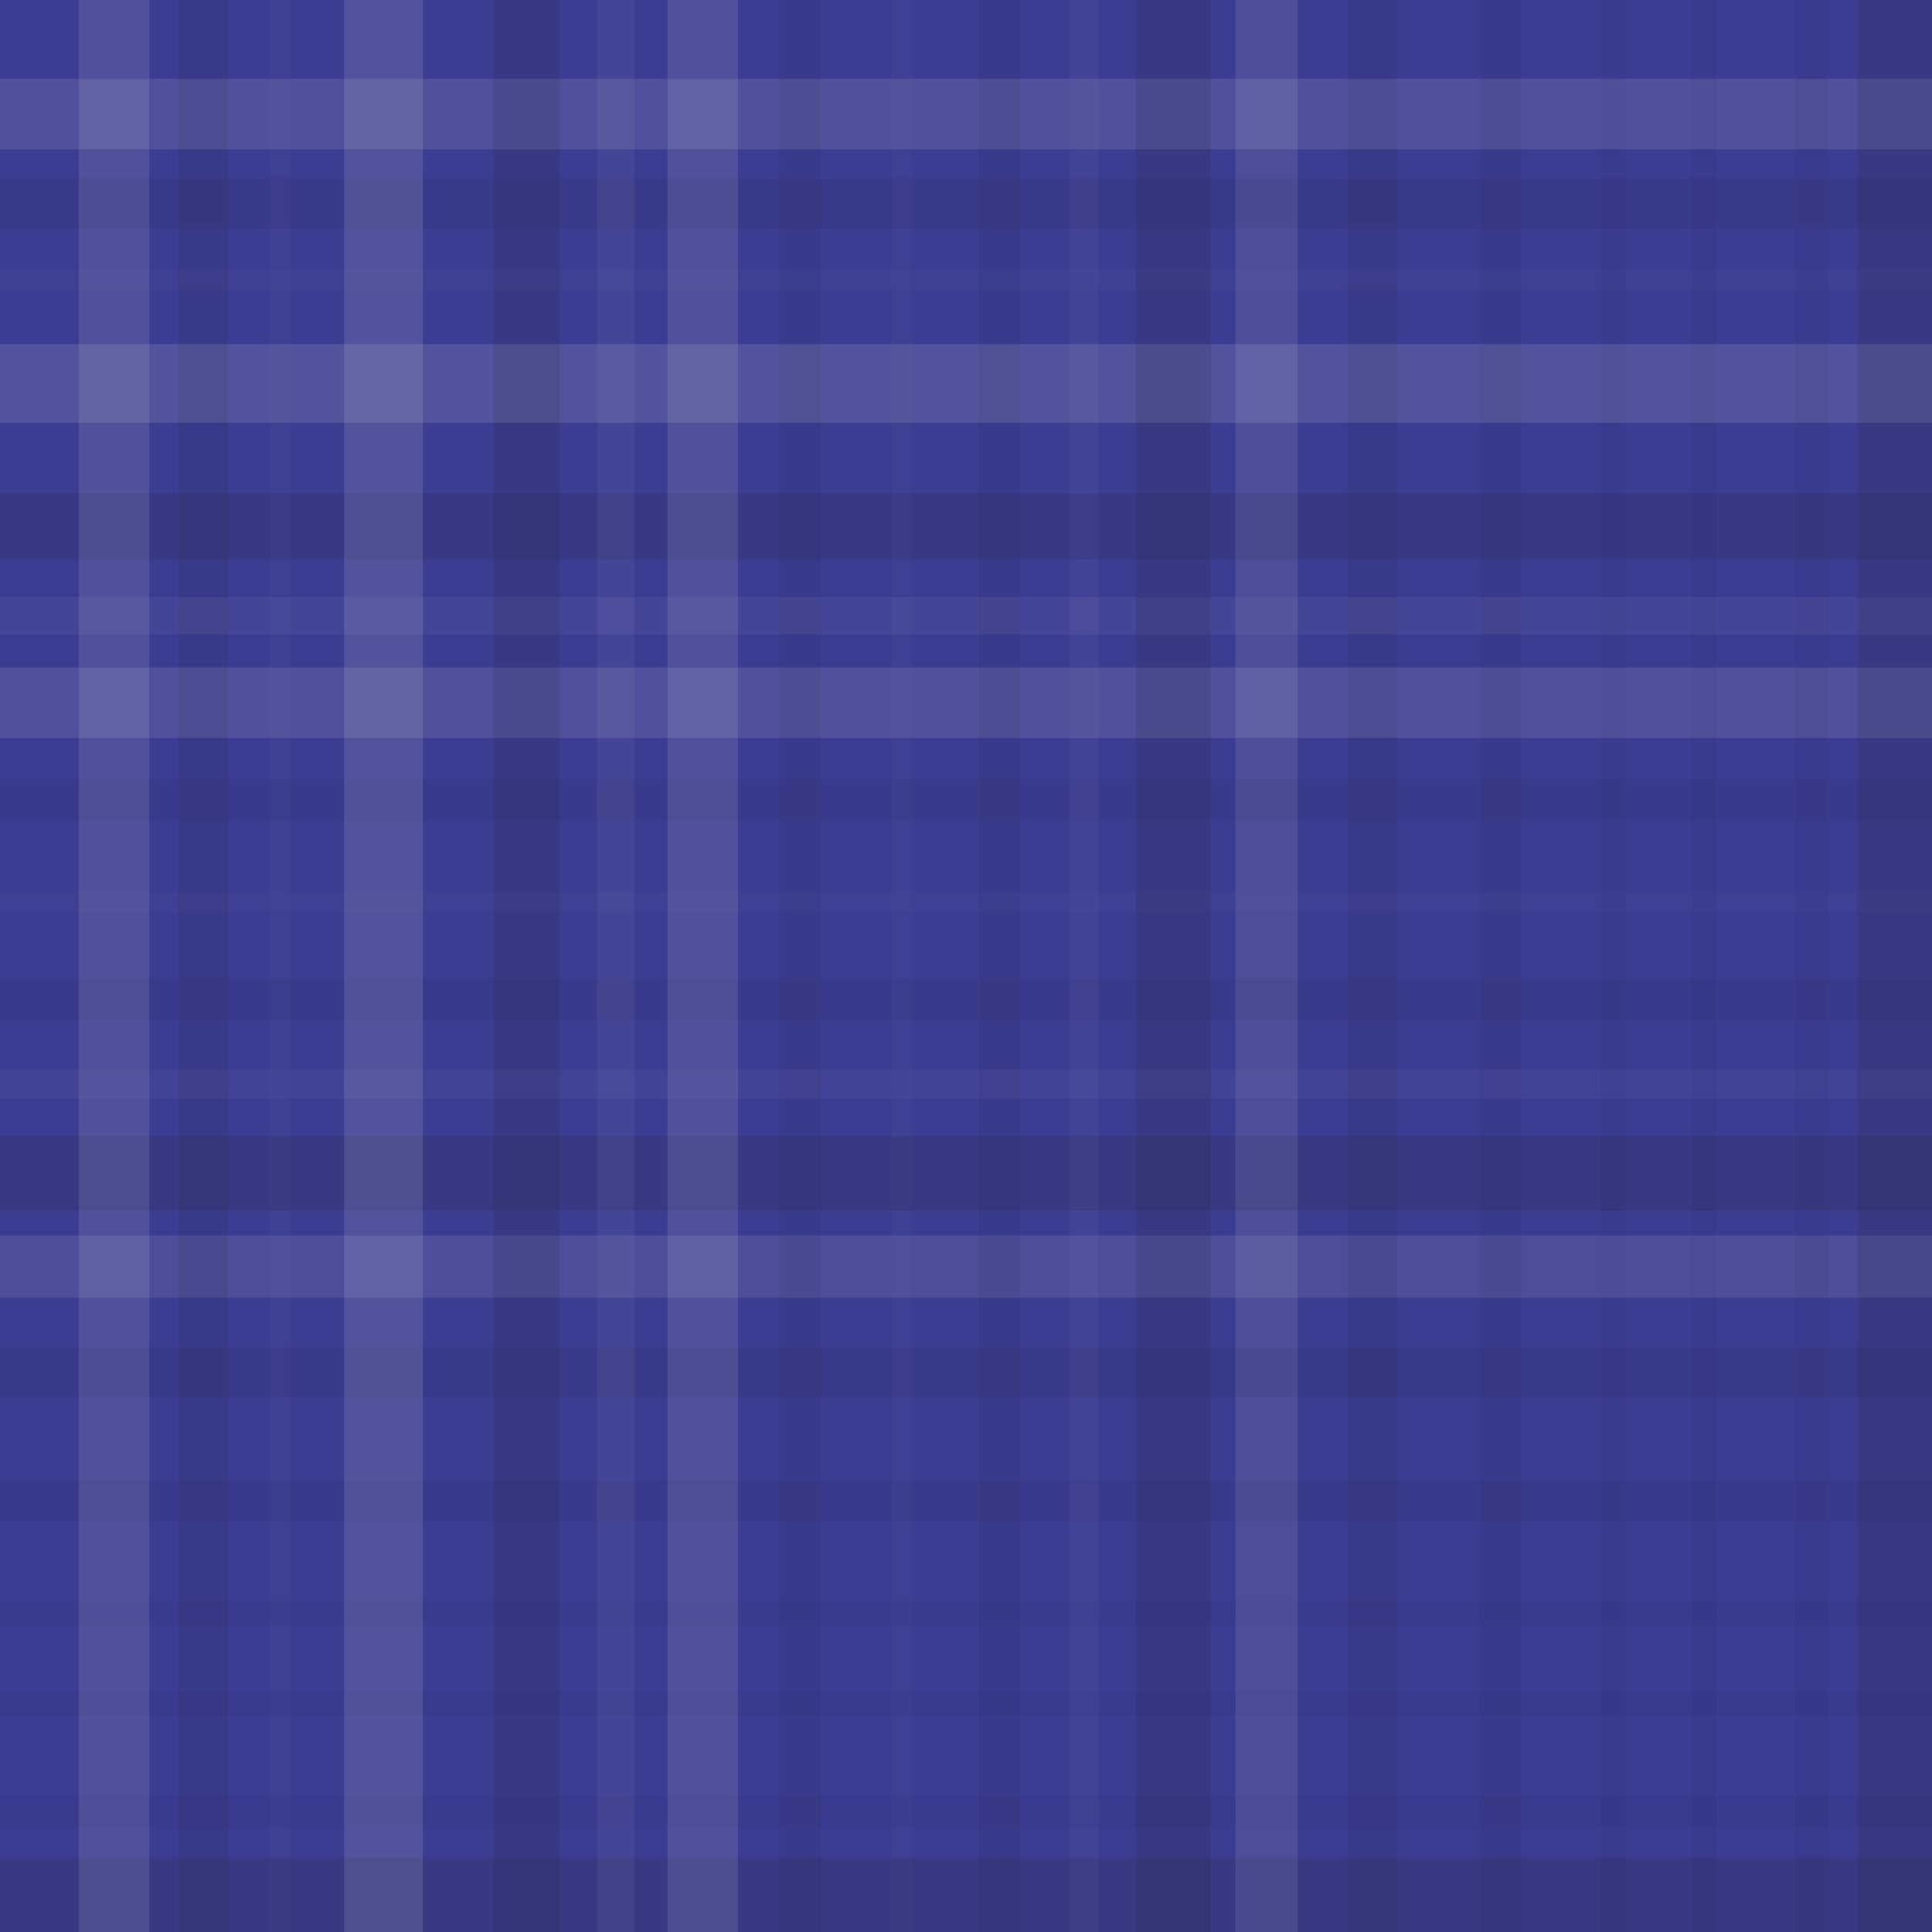 <svg xmlns="http://www.w3.org/2000/svg" width="466" height="466" viewbox="0 0 466 466" preserveAspectRatio="none"><rect x="0" y="0" width="100%" height="100%" fill="rgb(60, 60, 147)" /><rect x="0" y="19" width="100%" height="17" opacity="0.124" fill="#ddd" /><rect x="0" y="43" width="100%" height="12" opacity="0.081" fill="#222" /><rect x="0" y="65" width="100%" height="5" opacity="0.02" fill="#ddd" /><rect x="0" y="83" width="100%" height="19" opacity="0.141" fill="#ddd" /><rect x="0" y="119" width="100%" height="16" opacity="0.115" fill="#222" /><rect x="0" y="144" width="100%" height="9" opacity="0.055" fill="#ddd" /><rect x="0" y="161" width="100%" height="17" opacity="0.124" fill="#ddd" /><rect x="0" y="188" width="100%" height="10" opacity="0.063" fill="#222" /><rect x="0" y="215" width="100%" height="5" opacity="0.02" fill="#ddd" /><rect x="0" y="236" width="100%" height="10" opacity="0.063" fill="#222" /><rect x="0" y="258" width="100%" height="7" opacity="0.037" fill="#ddd" /><rect x="0" y="274" width="100%" height="18" opacity="0.133" fill="#222" /><rect x="0" y="298" width="100%" height="15" opacity="0.107" fill="#ddd" /><rect x="0" y="325" width="100%" height="12" opacity="0.081" fill="#222" /><rect x="0" y="357" width="100%" height="10" opacity="0.063" fill="#222" /><rect x="0" y="386" width="100%" height="6" opacity="0.029" fill="#222" /><rect x="0" y="408" width="100%" height="6" opacity="0.029" fill="#222" /><rect x="0" y="433" width="100%" height="8" opacity="0.046" fill="#222" /><rect x="0" y="448" width="100%" height="18" opacity="0.133" fill="#222" /><rect x="19" y="0" width="17" height="100%" opacity="0.124" fill="#ddd" /><rect x="43" y="0" width="12" height="100%" opacity="0.081" fill="#222" /><rect x="65" y="0" width="5" height="100%" opacity="0.02" fill="#ddd" /><rect x="83" y="0" width="19" height="100%" opacity="0.141" fill="#ddd" /><rect x="119" y="0" width="16" height="100%" opacity="0.115" fill="#222" /><rect x="144" y="0" width="9" height="100%" opacity="0.055" fill="#ddd" /><rect x="161" y="0" width="17" height="100%" opacity="0.124" fill="#ddd" /><rect x="188" y="0" width="10" height="100%" opacity="0.063" fill="#222" /><rect x="215" y="0" width="5" height="100%" opacity="0.02" fill="#ddd" /><rect x="236" y="0" width="10" height="100%" opacity="0.063" fill="#222" /><rect x="258" y="0" width="7" height="100%" opacity="0.037" fill="#ddd" /><rect x="274" y="0" width="18" height="100%" opacity="0.133" fill="#222" /><rect x="298" y="0" width="15" height="100%" opacity="0.107" fill="#ddd" /><rect x="325" y="0" width="12" height="100%" opacity="0.081" fill="#222" /><rect x="357" y="0" width="10" height="100%" opacity="0.063" fill="#222" /><rect x="386" y="0" width="6" height="100%" opacity="0.029" fill="#222" /><rect x="408" y="0" width="6" height="100%" opacity="0.029" fill="#222" /><rect x="433" y="0" width="8" height="100%" opacity="0.046" fill="#222" /><rect x="448" y="0" width="18" height="100%" opacity="0.133" fill="#222" /></svg>